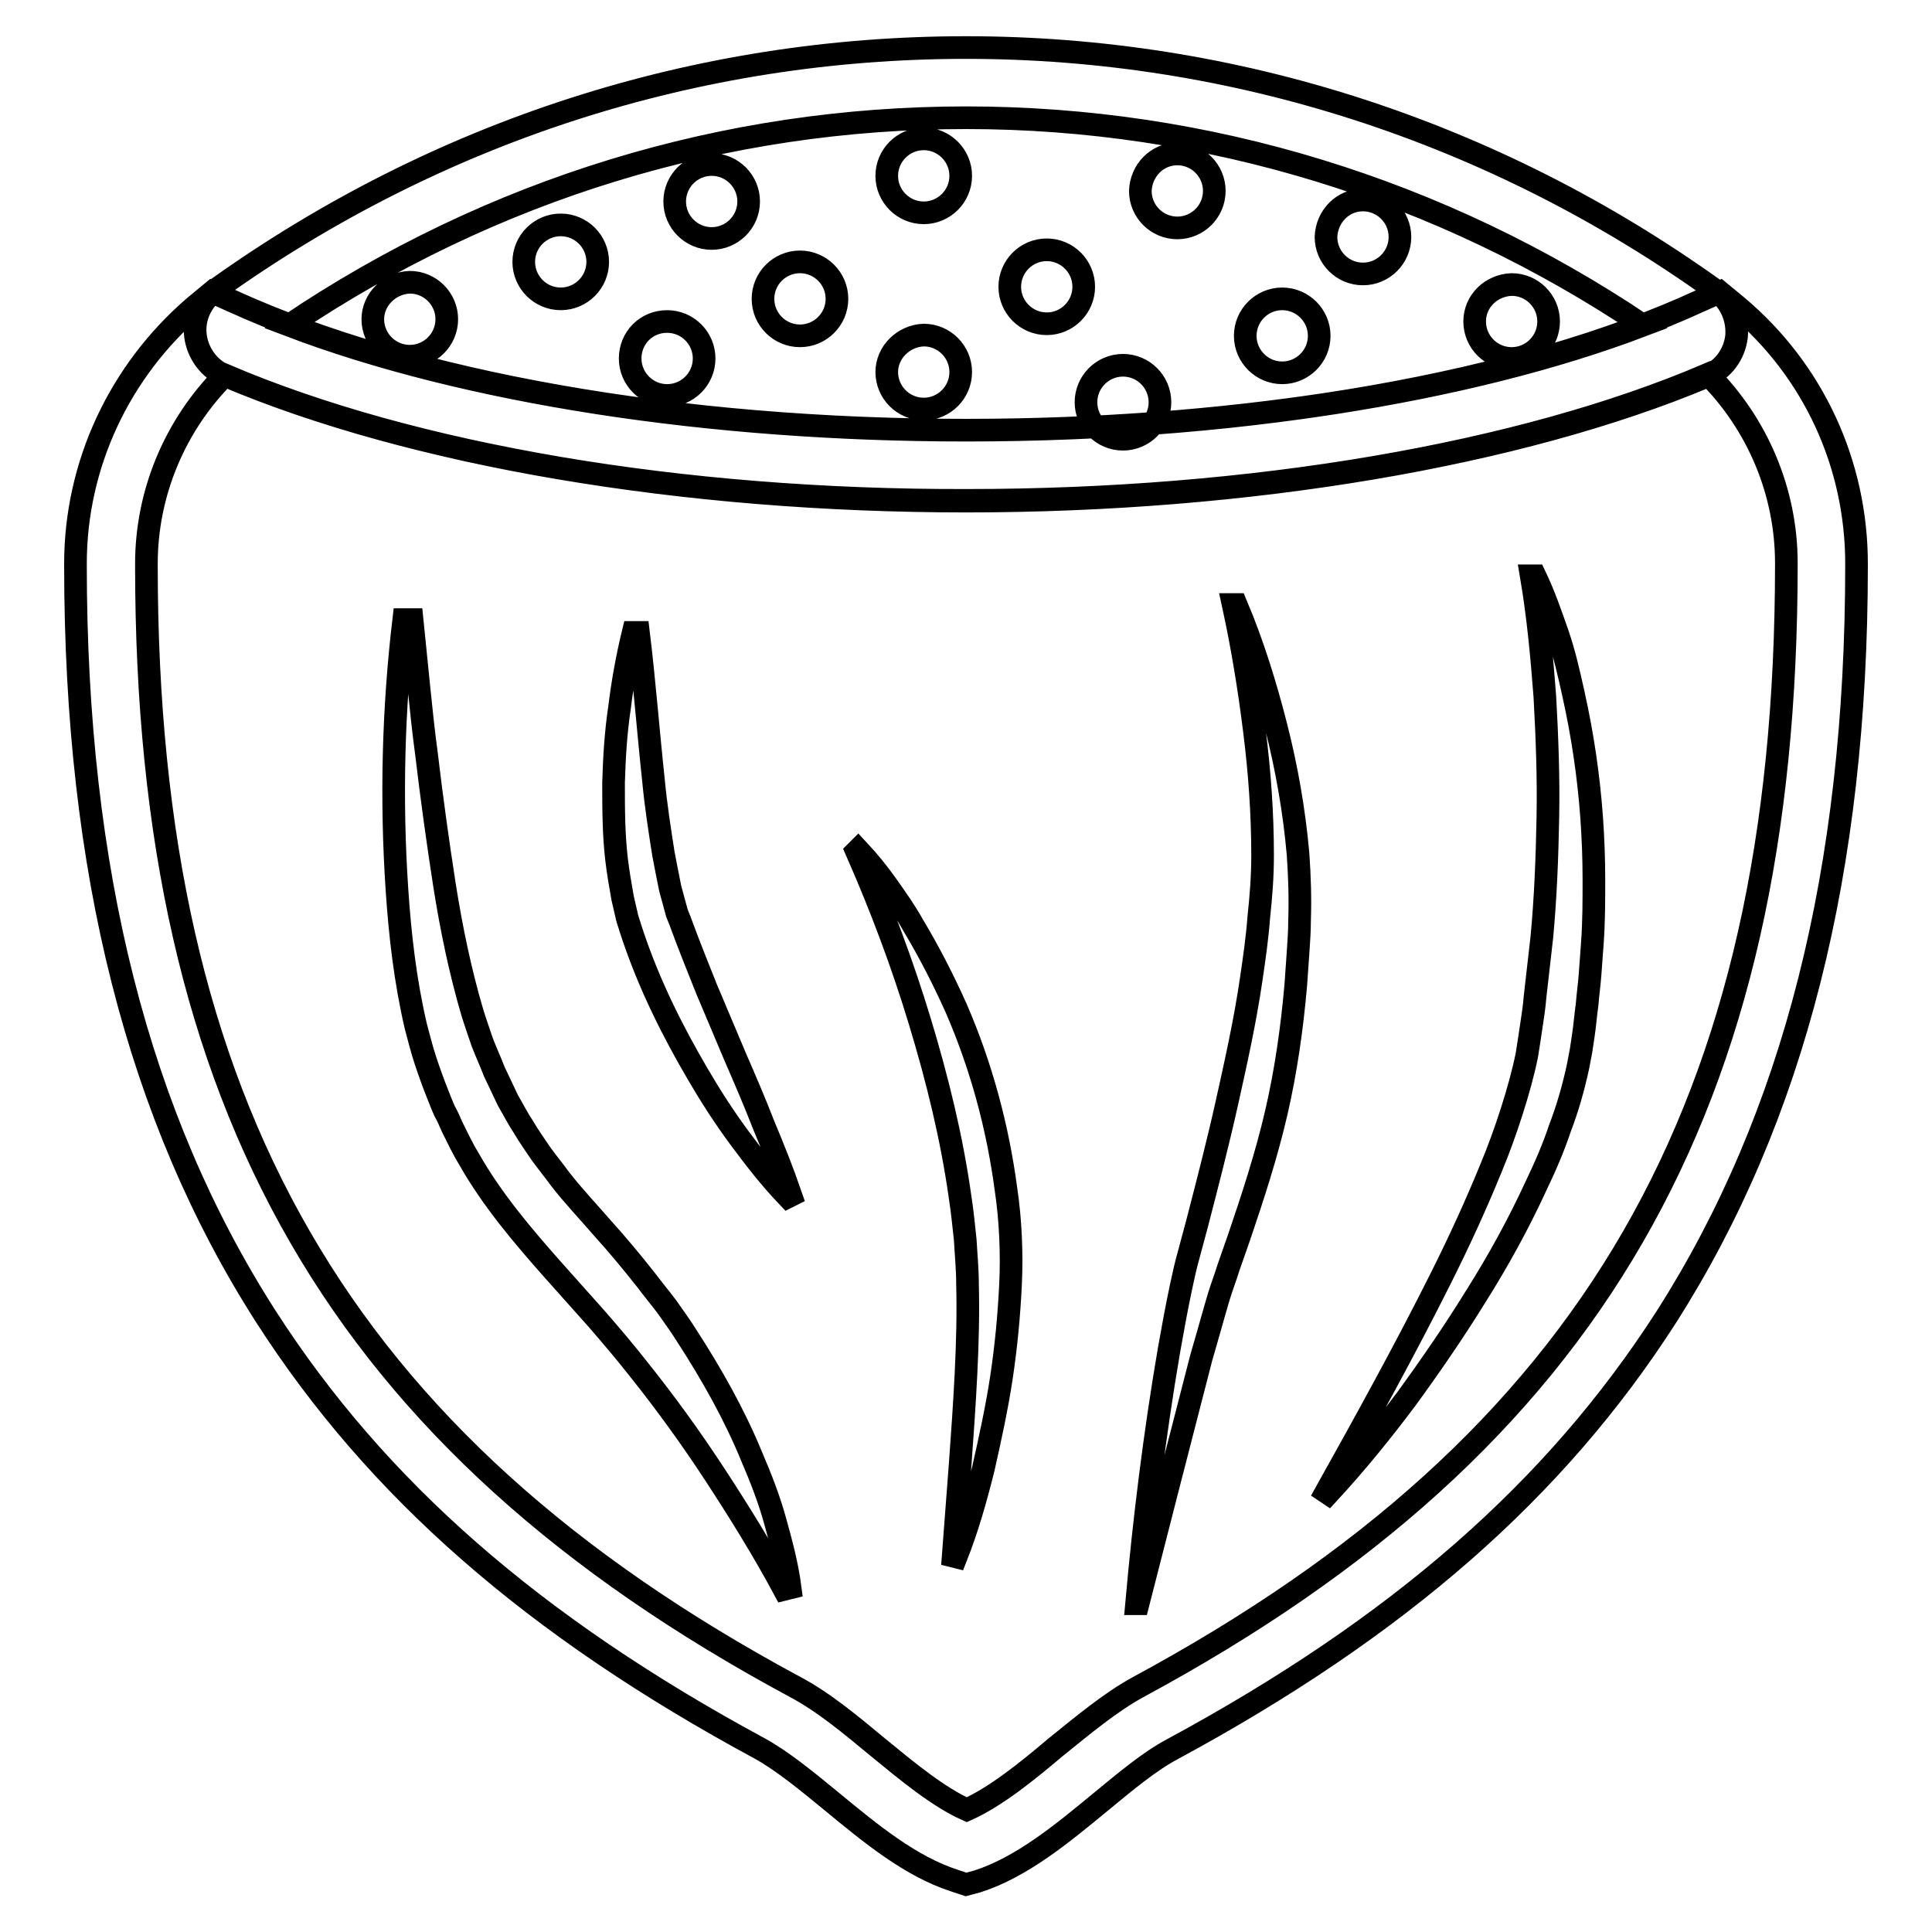 <?xml version="1.0" encoding="utf-8"?>
<!-- Svg Vector Icons : http://www.onlinewebfonts.com/icon -->
<!DOCTYPE svg PUBLIC "-//W3C//DTD SVG 1.1//EN" "http://www.w3.org/Graphics/SVG/1.1/DTD/svg11.dtd">
<svg version="1.1" xmlns="http://www.w3.org/2000/svg" xmlns:xlink="http://www.w3.org/1999/xlink" x="0px" y="0px" viewBox="0 0 256 256" enable-background="new 0 0 256 256" xml:space="preserve">
<g> <path stroke-width="3" fill-opacity="0" stroke="#000000"  d="M128,249.7l-1.5-0.5c-5.9-1.9-11.2-6.3-16.3-10.5c-3.4-2.8-6.6-5.4-9.5-7c-30-16.2-50.8-34.4-65.5-57.3 C18.3,148,10,115.4,10,74.9v-0.2c0-13.1,5.8-25.5,15.8-34.1l2.3-1.9l2.7,1.2C54.5,50.7,89.9,57,128,57c38,0,73.5-6.2,97.2-17.1 l2.7-1.2l2.3,1.9c10.1,8.5,15.8,20.9,15.8,34.1v0.2c0,40.5-8.3,73.1-25.2,99.6c-14.7,22.9-35.5,41.1-65.5,57.3 c-3,1.6-6.1,4.2-9.5,7c-5.1,4.2-10.4,8.6-16.3,10.5L128,249.7L128,249.7z M29.8,49.7c-6.6,6.6-10.4,15.6-10.4,25v0.2 c0,71.7,25.7,116.2,85.9,148.6c3.8,2,7.5,5.1,11,8c3.9,3.2,8,6.6,11.8,8.3c3.8-1.7,7.9-5,11.8-8.3c3.6-2.9,7.3-6,11-8 c60.2-32.5,85.8-76.9,85.8-148.7v-0.2c0-9.4-3.8-18.4-10.4-25c-24.8,10.6-60.4,16.7-98.2,16.7C90.2,66.4,54.6,60.3,29.8,49.7z  M128,66.4c-37.5,0-73.3-6.1-98.1-16.6c-2.2-0.9-3.7-3-4-5.3c-0.3-2.4,0.8-4.7,2.7-6.1l0.1-0.1C58.1,17.3,92.4,6.3,128,6.3 c35.5,0,69.9,11.1,99.2,32.1l0.2,0.1c1.9,1.4,2.9,3.7,2.7,6.1c-0.3,2.4-1.8,4.4-4,5.3C201.3,60.3,165.5,66.4,128,66.4z M38.3,43.1 C61.7,52,94,57,128,57s66.3-5,89.7-13.9c-26.8-18-57.8-27.5-89.7-27.5S65.2,25,38.3,43.1z M54.6,82.1l0.9,8.9 c0.3,2.9,0.6,5.9,1,8.8c0.7,5.9,1.5,11.7,2.4,17.5c0.9,5.7,2.1,11.5,3.7,16.9c0.4,1.3,0.9,2.7,1.3,3.9c0.5,1.3,1.1,2.6,1.6,3.9 c0.3,0.6,0.6,1.3,0.9,1.9c0.3,0.6,0.6,1.3,0.9,1.9c0.7,1.2,1.3,2.4,2.1,3.6c0.7,1.2,1.5,2.3,2.3,3.5c0.8,1.1,1.7,2.2,2.5,3.3 c1.7,2.2,3.7,4.3,5.6,6.5c2,2.2,3.9,4.5,5.8,6.9c0.9,1.2,1.9,2.4,2.8,3.6c0.9,1.3,1.8,2.5,2.6,3.8c3.3,5.1,6.3,10.4,8.6,16 c1.2,2.8,2.3,5.6,3.1,8.5s1.6,5.8,2,8.9l-0.8,0.2c-2.8-5.2-5.9-10.2-9.1-15.1c-3.2-4.9-6.6-9.6-10.2-14.1c-1.8-2.3-3.6-4.4-5.5-6.6 l-5.8-6.5c-3.9-4.4-8.1-9.3-11.2-14.8c-0.8-1.3-1.5-2.8-2.2-4.2c-0.3-0.7-0.6-1.4-1-2.1c-0.3-0.7-0.6-1.4-0.9-2.2 c-0.6-1.5-1.1-2.9-1.6-4.4c-0.5-1.5-0.9-3.1-1.3-4.6c-1.4-6-2.1-12.1-2.5-18.1c-0.8-12-0.5-24,0.9-35.8L54.6,82.1L54.6,82.1z  M113.7,112.6c1.4,1.5,2.7,3.1,3.9,4.8c1.2,1.7,2.4,3.4,3.4,5.2c2.1,3.5,4,7.2,5.7,11c3.3,7.6,5.5,15.7,6.6,24 c0.3,2,0.5,4.1,0.6,6.3c0.1,2.1,0.1,4.2,0,6.3c-0.2,4.2-0.6,8.3-1.2,12.3s-1.5,8.1-2.4,12.1c-1,4-2.1,7.9-3.6,11.7l-0.4-0.1 c0.6-8.1,1.3-16.2,1.7-24.2c0.2-4,0.3-8,0.2-11.9c0-2-0.2-3.9-0.3-5.8c-0.2-1.9-0.4-3.9-0.7-5.8c-1.1-7.8-3-15.5-5.3-23.1 c-2.3-7.6-5.1-15.1-8.4-22.6L113.7,112.6L113.7,112.6z M84.6,83.8c0.8,6.6,1.3,13.2,2,19.7c0.3,3.2,0.8,6.4,1.3,9.6 c0.3,1.6,0.6,3.1,0.9,4.6c0.2,0.7,0.4,1.5,0.6,2.2c0.1,0.4,0.2,0.7,0.3,1.1l0.2,0.5l0.2,0.5c1.1,3,2.3,6,3.5,9l3.8,9 c1.3,3,2.6,6,3.8,9.1c1.3,3.1,2.5,6.1,3.6,9.3l-0.4,0.2c-2.3-2.4-4.4-5.1-6.4-7.8c-2-2.7-3.8-5.5-5.5-8.4 c-3.4-5.8-6.4-11.8-8.6-18.3l-0.2-0.6l-0.2-0.6c-0.1-0.4-0.3-0.9-0.4-1.3c-0.2-0.9-0.4-1.7-0.6-2.6c-0.3-1.7-0.6-3.4-0.8-5.1 c-0.4-3.4-0.4-6.8-0.4-10.2c0.1-3.4,0.3-6.7,0.8-10c0.4-3.3,1-6.6,1.8-9.9L84.6,83.8L84.6,83.8z M163.8,80.1 c2.2,5.2,3.9,10.7,5.3,16.2c1.4,5.5,2.4,11.2,2.9,16.9c0.2,2.9,0.3,5.8,0.2,8.7c0,1.4-0.1,2.9-0.2,4.3c-0.1,1.4-0.2,2.9-0.3,4.3 c-0.5,5.7-1.3,11.4-2.6,17c-1.3,5.6-3.1,11.1-4.9,16.4l-1.4,4c-0.4,1.3-0.9,2.6-1.3,3.9c-0.8,2.7-1.5,5.3-2.3,8 c-1.4,5.4-2.8,10.9-4.2,16.3l-4.2,16.4l-0.2,0c1-11.2,2.4-22.5,4.3-33.6c0.5-2.8,1-5.6,1.6-8.4c0.3-1.4,0.6-2.8,1-4.2l1.1-4.1 c1.4-5.4,2.8-10.8,4-16.2c1.2-5.4,2.4-10.8,3.2-16.3c0.4-2.7,0.8-5.5,1-8.2c0.3-2.8,0.5-5.4,0.5-8.2c0-5.5-0.4-11.1-1.1-16.6 c-0.7-5.6-1.6-11.1-2.8-16.6L163.8,80.1L163.8,80.1z M203.4,76.3c1.2,2.5,2.1,5.1,3,7.7c0.9,2.6,1.5,5.3,2.1,8 c1.2,5.4,2,10.8,2.4,16.3c0.2,2.8,0.3,5.5,0.3,8.3c0,2.8,0,5.5-0.2,8.3c-0.1,1.4-0.2,2.8-0.3,4.1c-0.1,1.4-0.3,2.8-0.4,4.1 c-0.2,1.4-0.3,2.8-0.5,4.1l-0.3,2l-0.4,2.1c-0.6,2.8-1.4,5.6-2.4,8.2c-0.9,2.7-2,5.2-3.2,7.7c-2.3,5-5,9.9-7.9,14.5 c-2.9,4.7-6,9.2-9.2,13.6c-3.3,4.4-6.7,8.6-10.4,12.6l-0.3-0.2c5.3-9.5,10.5-18.9,15.3-28.5c2.4-4.8,4.6-9.6,6.6-14.5 c1-2.4,1.9-4.9,2.7-7.4c0.8-2.5,1.5-5,2-7.4l0.3-1.9l0.3-2c0.2-1.3,0.4-2.6,0.5-3.9c0.3-2.6,0.6-5.3,0.9-7.9 c0.5-5.3,0.7-10.6,0.8-15.9c0.1-5.3-0.1-10.6-0.4-16c-0.4-5.3-0.9-10.7-1.8-16L203.4,76.3z M49.4,42.3c0,2.7,2.2,4.9,4.9,4.9 c2.7,0,4.9-2.2,4.9-4.9c0,0,0,0,0,0c0-2.7-2.2-4.9-4.9-4.9C51.6,37.5,49.4,39.7,49.4,42.3z M69.4,34.7c0,2.7,2.2,4.9,4.9,4.9 c2.7,0,4.9-2.2,4.9-4.9c0,0,0,0,0,0c0-2.7-2.2-4.9-4.9-4.9C71.6,29.8,69.4,32,69.4,34.7C69.4,34.7,69.4,34.7,69.4,34.7z M83.5,47.5 c0,2.7,2.2,4.9,4.9,4.9c2.7,0,4.9-2.2,4.9-4.9c0,0,0,0,0,0c0-2.7-2.2-4.9-4.9-4.9C85.6,42.6,83.5,44.8,83.5,47.5 C83.5,47.5,83.5,47.5,83.5,47.5z M89.4,26.7c0,2.7,2.2,4.9,4.9,4.9c2.7,0,4.9-2.2,4.9-4.9c0,0,0,0,0,0c0-2.7-2.2-4.9-4.9-4.9 C91.6,21.8,89.4,24,89.4,26.7C89.4,26.7,89.4,26.7,89.4,26.7z M101.1,39.6c0,2.7,2.2,4.9,4.9,4.9s4.9-2.2,4.9-4.9c0,0,0,0,0,0 c0-2.7-2.2-4.9-4.9-4.9C103.3,34.7,101.1,36.9,101.1,39.6C101.1,39.6,101.1,39.6,101.1,39.6z M117.5,23.3c0,2.7,2.2,4.9,4.9,4.9 c2.7,0,4.9-2.2,4.9-4.9c0,0,0,0,0,0c0-2.7-2.2-4.9-4.9-4.9C119.7,18.4,117.5,20.6,117.5,23.3C117.5,23.3,117.5,23.3,117.5,23.3z  M117.5,49.3c0,2.7,2.2,4.9,4.9,4.9c2.7,0,4.9-2.2,4.9-4.9c0,0,0,0,0,0c0-2.7-2.2-4.9-4.9-4.9C119.7,44.5,117.5,46.7,117.5,49.3 C117.5,49.3,117.5,49.3,117.5,49.3z M133.8,38c0,2.7,2.2,4.9,4.9,4.9c2.7,0,4.9-2.2,4.9-4.9c0,0,0,0,0,0c0-2.7-2.2-4.9-4.9-4.9 S133.8,35.3,133.8,38C133.8,38,133.8,38,133.8,38z M151.1,25.3c0,2.7,2.2,4.9,4.9,4.9c2.7,0,4.9-2.2,4.9-4.9c0,0,0,0,0,0 c0-2.7-2.2-4.9-4.9-4.9C153.3,20.4,151.2,22.6,151.1,25.3C151.1,25.3,151.1,25.3,151.1,25.3z M165,44.5c0,2.7,2.2,4.9,4.9,4.9 c2.7,0,4.9-2.2,4.9-4.9c0,0,0,0,0,0c0-2.7-2.2-4.9-4.9-4.9C167.2,39.6,165,41.8,165,44.5C165,44.4,165,44.5,165,44.5z M195.4,42.6 c0,2.7,2.2,4.9,4.9,4.9c2.7,0,4.9-2.2,4.9-4.9c0,0,0,0,0,0c0-2.7-2.2-4.9-4.9-4.9C197.6,37.8,195.4,39.9,195.4,42.6 C195.4,42.6,195.4,42.6,195.4,42.6z M175.7,31.4c0,2.7,2.2,4.9,4.9,4.9c2.7,0,4.9-2.2,4.9-4.9c0,0,0,0,0,0c0-2.7-2.2-4.9-4.9-4.9 S175.8,28.7,175.7,31.4C175.7,31.4,175.7,31.4,175.7,31.4z M143.9,53.3c0,2.7,2.2,4.9,4.9,4.9s4.9-2.2,4.9-4.9c0,0,0,0,0,0 c0-2.7-2.2-4.9-4.9-4.9S143.9,50.6,143.9,53.3C143.9,53.2,143.9,53.3,143.9,53.3z"/></g>
</svg>